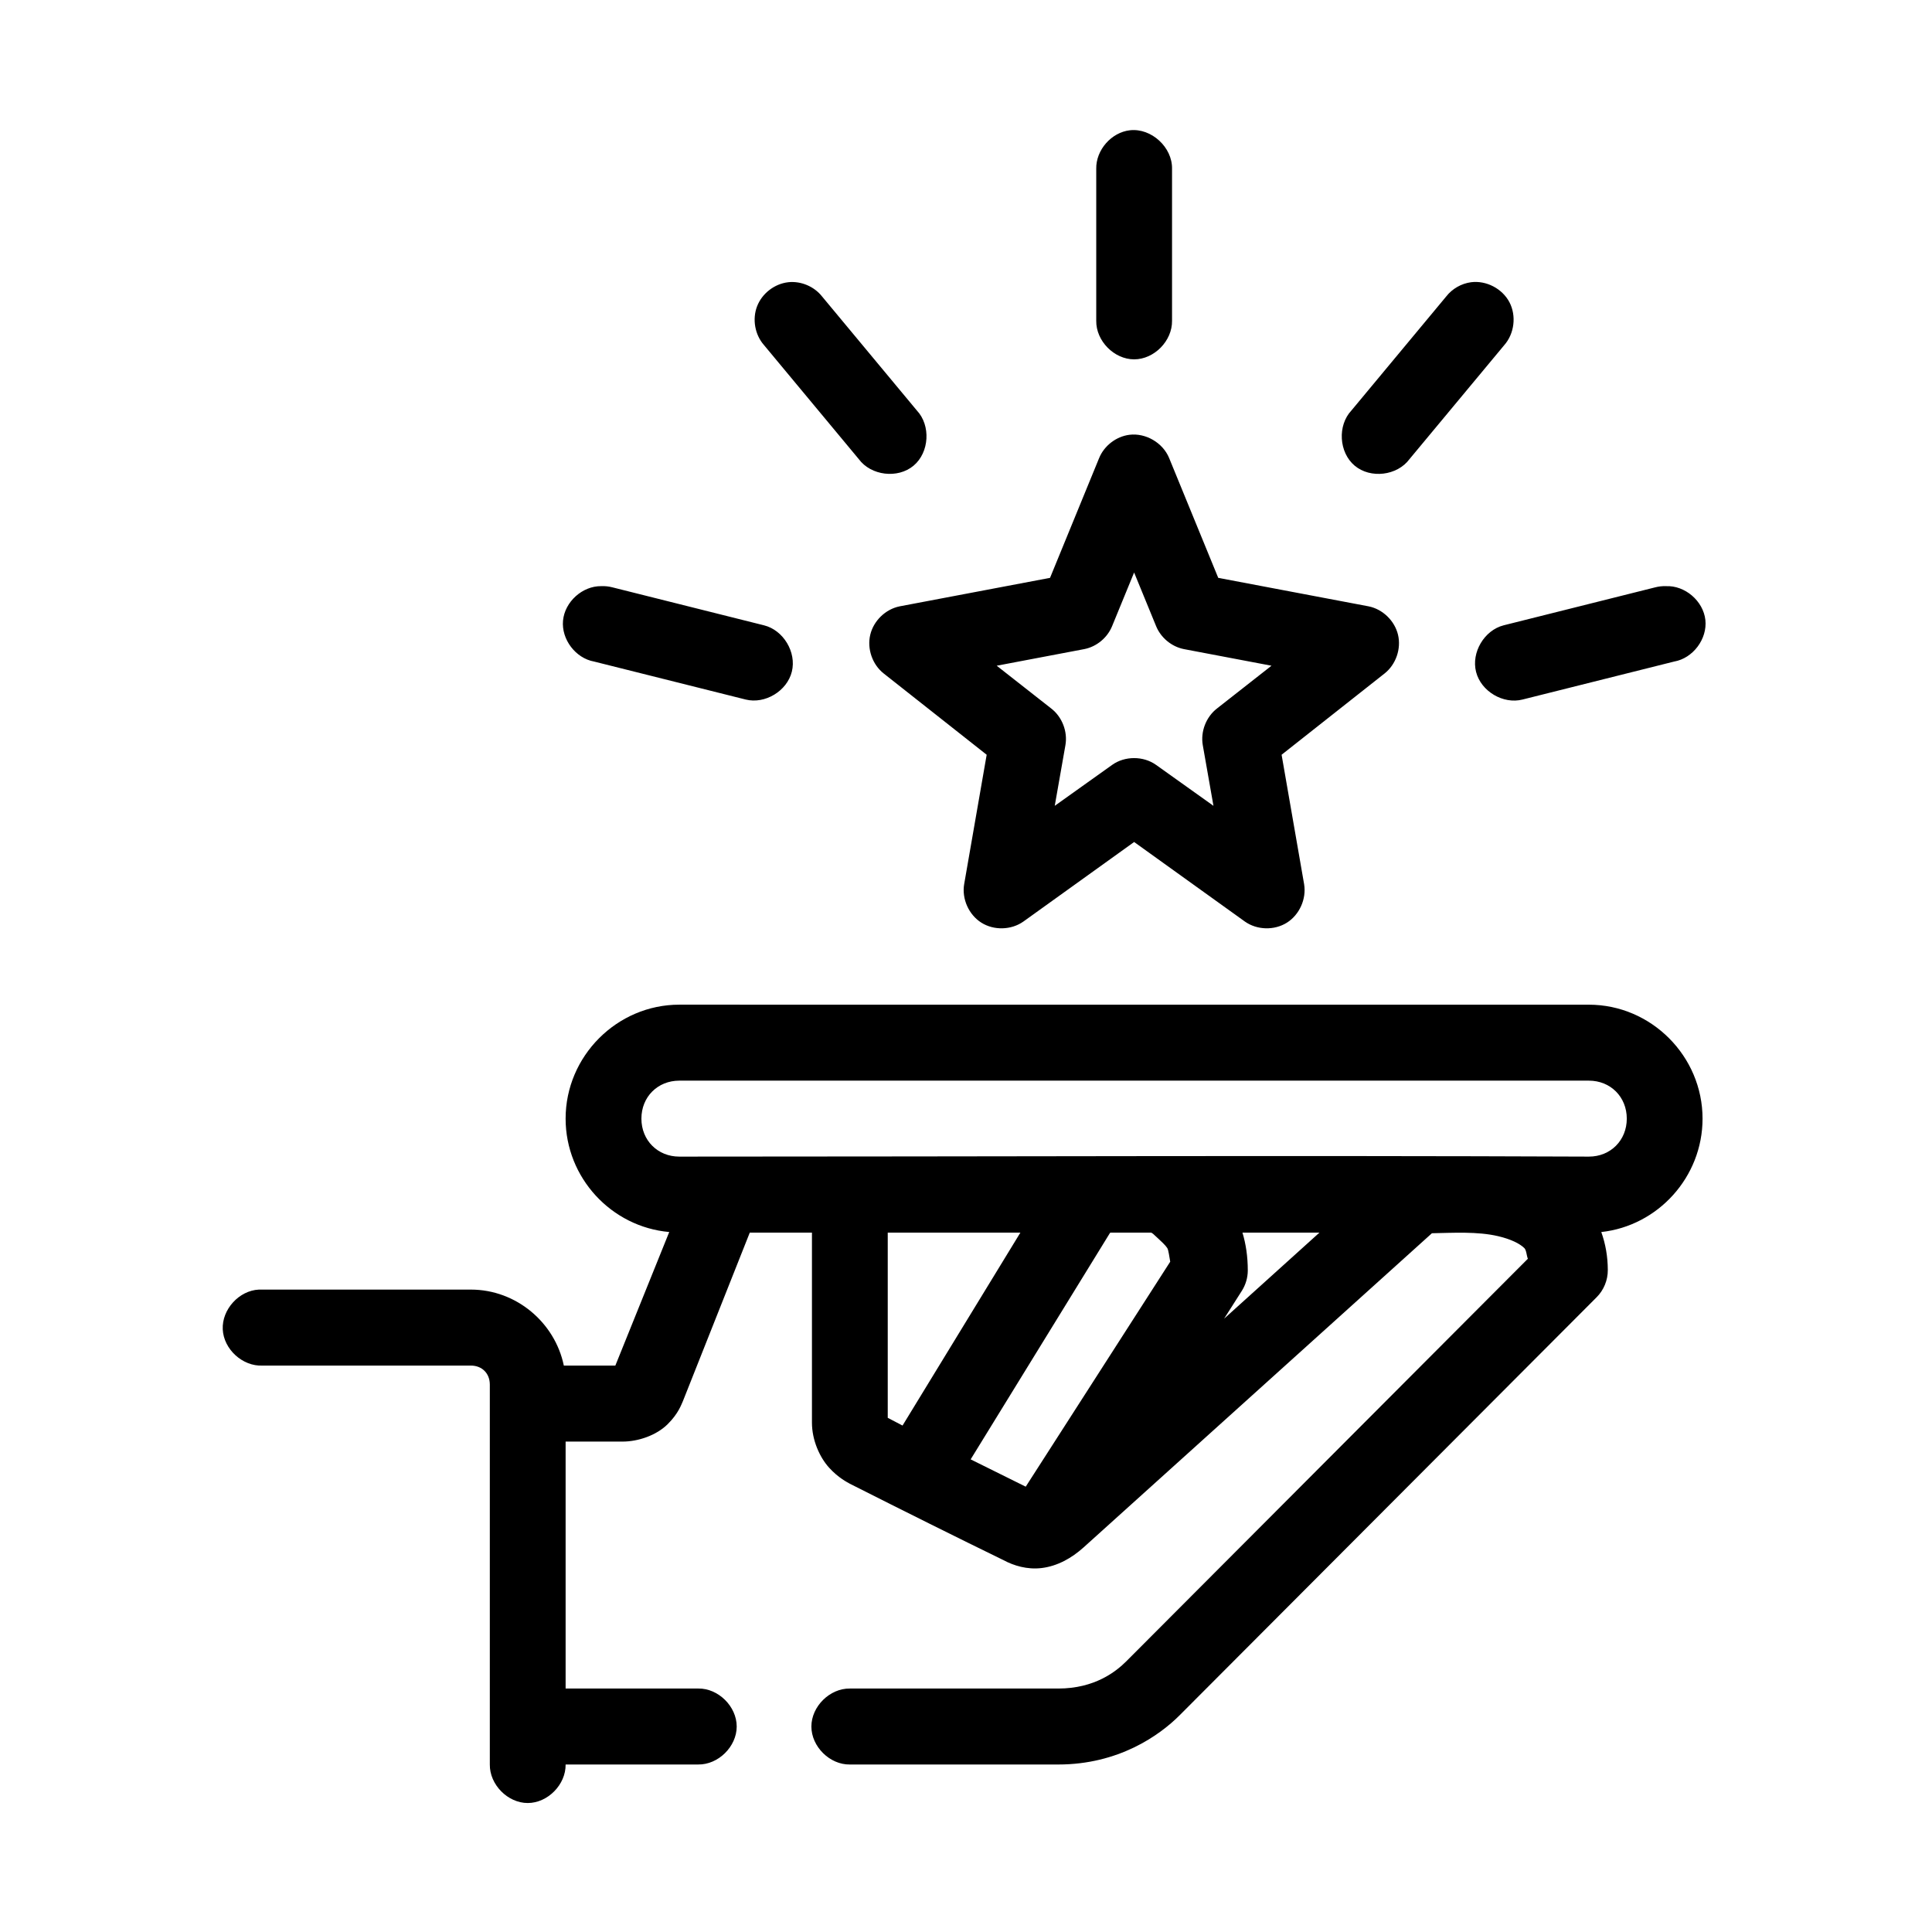 <?xml version="1.0" encoding="UTF-8"?>
<!-- Uploaded to: SVG Find, www.svgrepo.com, Generator: SVG Find Mixer Tools -->
<svg fill="#000000" width="800px" height="800px" version="1.1" viewBox="144 144 512 512" xmlns="http://www.w3.org/2000/svg">
 <path d="m443.46 178.52c-4.934 0.543-9.051 5.25-8.945 10.227v40.273c-0.074 5.32 4.738 10.211 10.043 10.211 5.309 0 10.117-4.891 10.043-10.211v-40.273c0.121-5.711-5.477-10.852-11.141-10.227zm-90.551 40.273c-3.637 0.398-6.953 2.957-8.273 6.375-1.32 3.422-0.582 7.551 1.84 10.297l25.109 30.203c3.246 4.402 10.336 5.25 14.523 1.738s4.606-10.656 0.855-14.637l-25.109-30.203c-2.09-2.656-5.586-4.133-8.945-3.777zm180.94 0c-2.574 0.34-4.992 1.727-6.59 3.777l-25.109 30.203c-3.75 3.981-3.332 11.125 0.855 14.637 4.188 3.512 11.277 2.664 14.523-1.738l25.109-30.203c2.695-3.043 3.269-7.793 1.371-11.391-1.895-3.598-6.133-5.801-10.16-5.285zm-90.551 40.43c-3.488 0.449-6.656 2.875-8.004 6.137l-13.023 31.777-39.859 7.551c-3.734 0.754-6.902 3.816-7.785 7.531-0.887 3.715 0.559 7.883 3.547 10.246l27.305 21.551-5.965 34.293c-0.66 3.894 1.215 8.098 4.551 10.203 3.332 2.106 7.926 1.984 11.145-0.293l29.348-21.082 29.348 21.082c3.219 2.277 7.812 2.394 11.145 0.293 3.332-2.106 5.207-6.309 4.551-10.203l-5.965-34.293 27.305-21.551c2.988-2.363 4.434-6.531 3.547-10.246s-4.051-6.777-7.785-7.531l-39.859-7.551-13.023-31.777c-1.668-4.035-6.191-6.672-10.516-6.137zm1.254 36.496 5.805 14.16c1.238 3.098 4.109 5.488 7.375 6.137l23.227 4.406-14.438 11.328c-2.898 2.234-4.41 6.144-3.766 9.754l2.824 16.047-15.223-10.855c-3.367-2.391-8.246-2.391-11.613 0l-15.223 10.855 2.824-16.047c0.645-3.609-0.867-7.519-3.766-9.754l-14.438-11.328 23.227-4.406c3.266-0.648 6.137-3.035 7.375-6.137zm-141.24 3.617c-4.981-0.055-9.637 4.152-10.105 9.121s3.324 9.977 8.223 10.859l40.176 10.066c5.137 1.277 10.969-2.246 12.242-7.394 1.273-5.148-2.238-10.992-7.375-12.27l-40.176-10.066c-0.973-0.254-1.98-0.359-2.981-0.316zm282.16 0c-0.949-0.031-1.906 0.078-2.824 0.316l-40.176 10.066c-5.137 1.316-8.613 7.199-7.297 12.348 1.316 5.148 7.184 8.633 12.32 7.316l40.176-10.066c4.981-0.863 8.824-5.988 8.27-11.023-0.555-5.035-5.422-9.199-10.469-8.953zm-261.45 110.91c-16.52 0-30.129 13.645-30.129 30.203 0 15.68 12.145 28.703 27.461 30.047l-14.281 35.395h-13.652c-2.363-11.406-12.617-20.137-24.637-20.137h-56.18c-5.258 0.246-9.82 5.266-9.574 10.539 0.246 5.273 5.258 9.844 10.516 9.598h55.238c2.957 0 5.023 2.07 5.023 5.035v100.68c-0.074 5.32 4.738 10.211 10.043 10.211 5.305 0 10.117-4.891 10.043-10.211h35.152c5.305 0.074 10.188-4.75 10.188-10.066 0-5.32-4.879-10.145-10.188-10.066h-35.152v-65.441h15.066c4.188 0 8.961-1.652 11.926-4.562s3.727-5.418 4.082-6.137c0.117-0.258 0.219-0.52 0.312-0.785l17.418-43.891h16.477v50.34c0 4.703 2.078 9.234 4.551 11.957 2.473 2.723 4.914 3.91 5.492 4.246 14.145 7.148 28.742 14.418 40.801 20.293 2.586 1.383 6.156 2.523 10.043 2.047 4.133-0.508 7.894-2.578 11.141-5.504l92.273-83.219c5.531-0.098 12.047-0.52 17.578 0.785 3.332 0.785 5.691 1.957 6.906 3.144 0.574 0.562 0.602 2.047 0.941 2.832-33.297 33.379-106.4 106.66-106.4 106.66-2.723 2.727-8.395 7.238-18.047 7.238h-55.238c-5.305-0.074-10.188 4.746-10.188 10.066 0 5.32 4.879 10.145 10.188 10.066h55.238c15.93 0 26.793-7.664 32.172-13.059 0 0 79.281-79.477 110.48-110.75 1.902-1.883 3.004-4.555 2.981-7.234-0.008-3.594-0.613-6.945-1.727-10.066 15.027-1.637 26.836-14.578 26.836-30.047 0-16.559-13.613-30.203-30.129-30.203zm0 20.137h241.05c5.738 0 10.043 4.316 10.043 10.066 0 5.754-4.305 10.066-10.043 10.066-80.16-0.336-160.62 0-241.05 0-5.738 0-10.043-4.316-10.043-10.066 0-5.754 4.305-10.066 10.043-10.066zm55.238 40.273h35.152l-31.23 51.129-3.922-2.047zm59.008 0h10.828c0.152 0.109 0.312 0.215 0.473 0.312 2.328 2.148 3.227 2.953 3.766 3.777 0.328 0.5 0.547 2.336 0.785 3.617l-38.293 59.621-14.594-7.234 36.879-59.938c0.055-0.051 0.105-0.105 0.156-0.156zm34.996 0h20.402l-25.266 22.809 4.707-7.394c1.008-1.59 1.559-3.465 1.57-5.348 0-3.734-0.504-7.055-1.414-10.066z"/>
</svg>